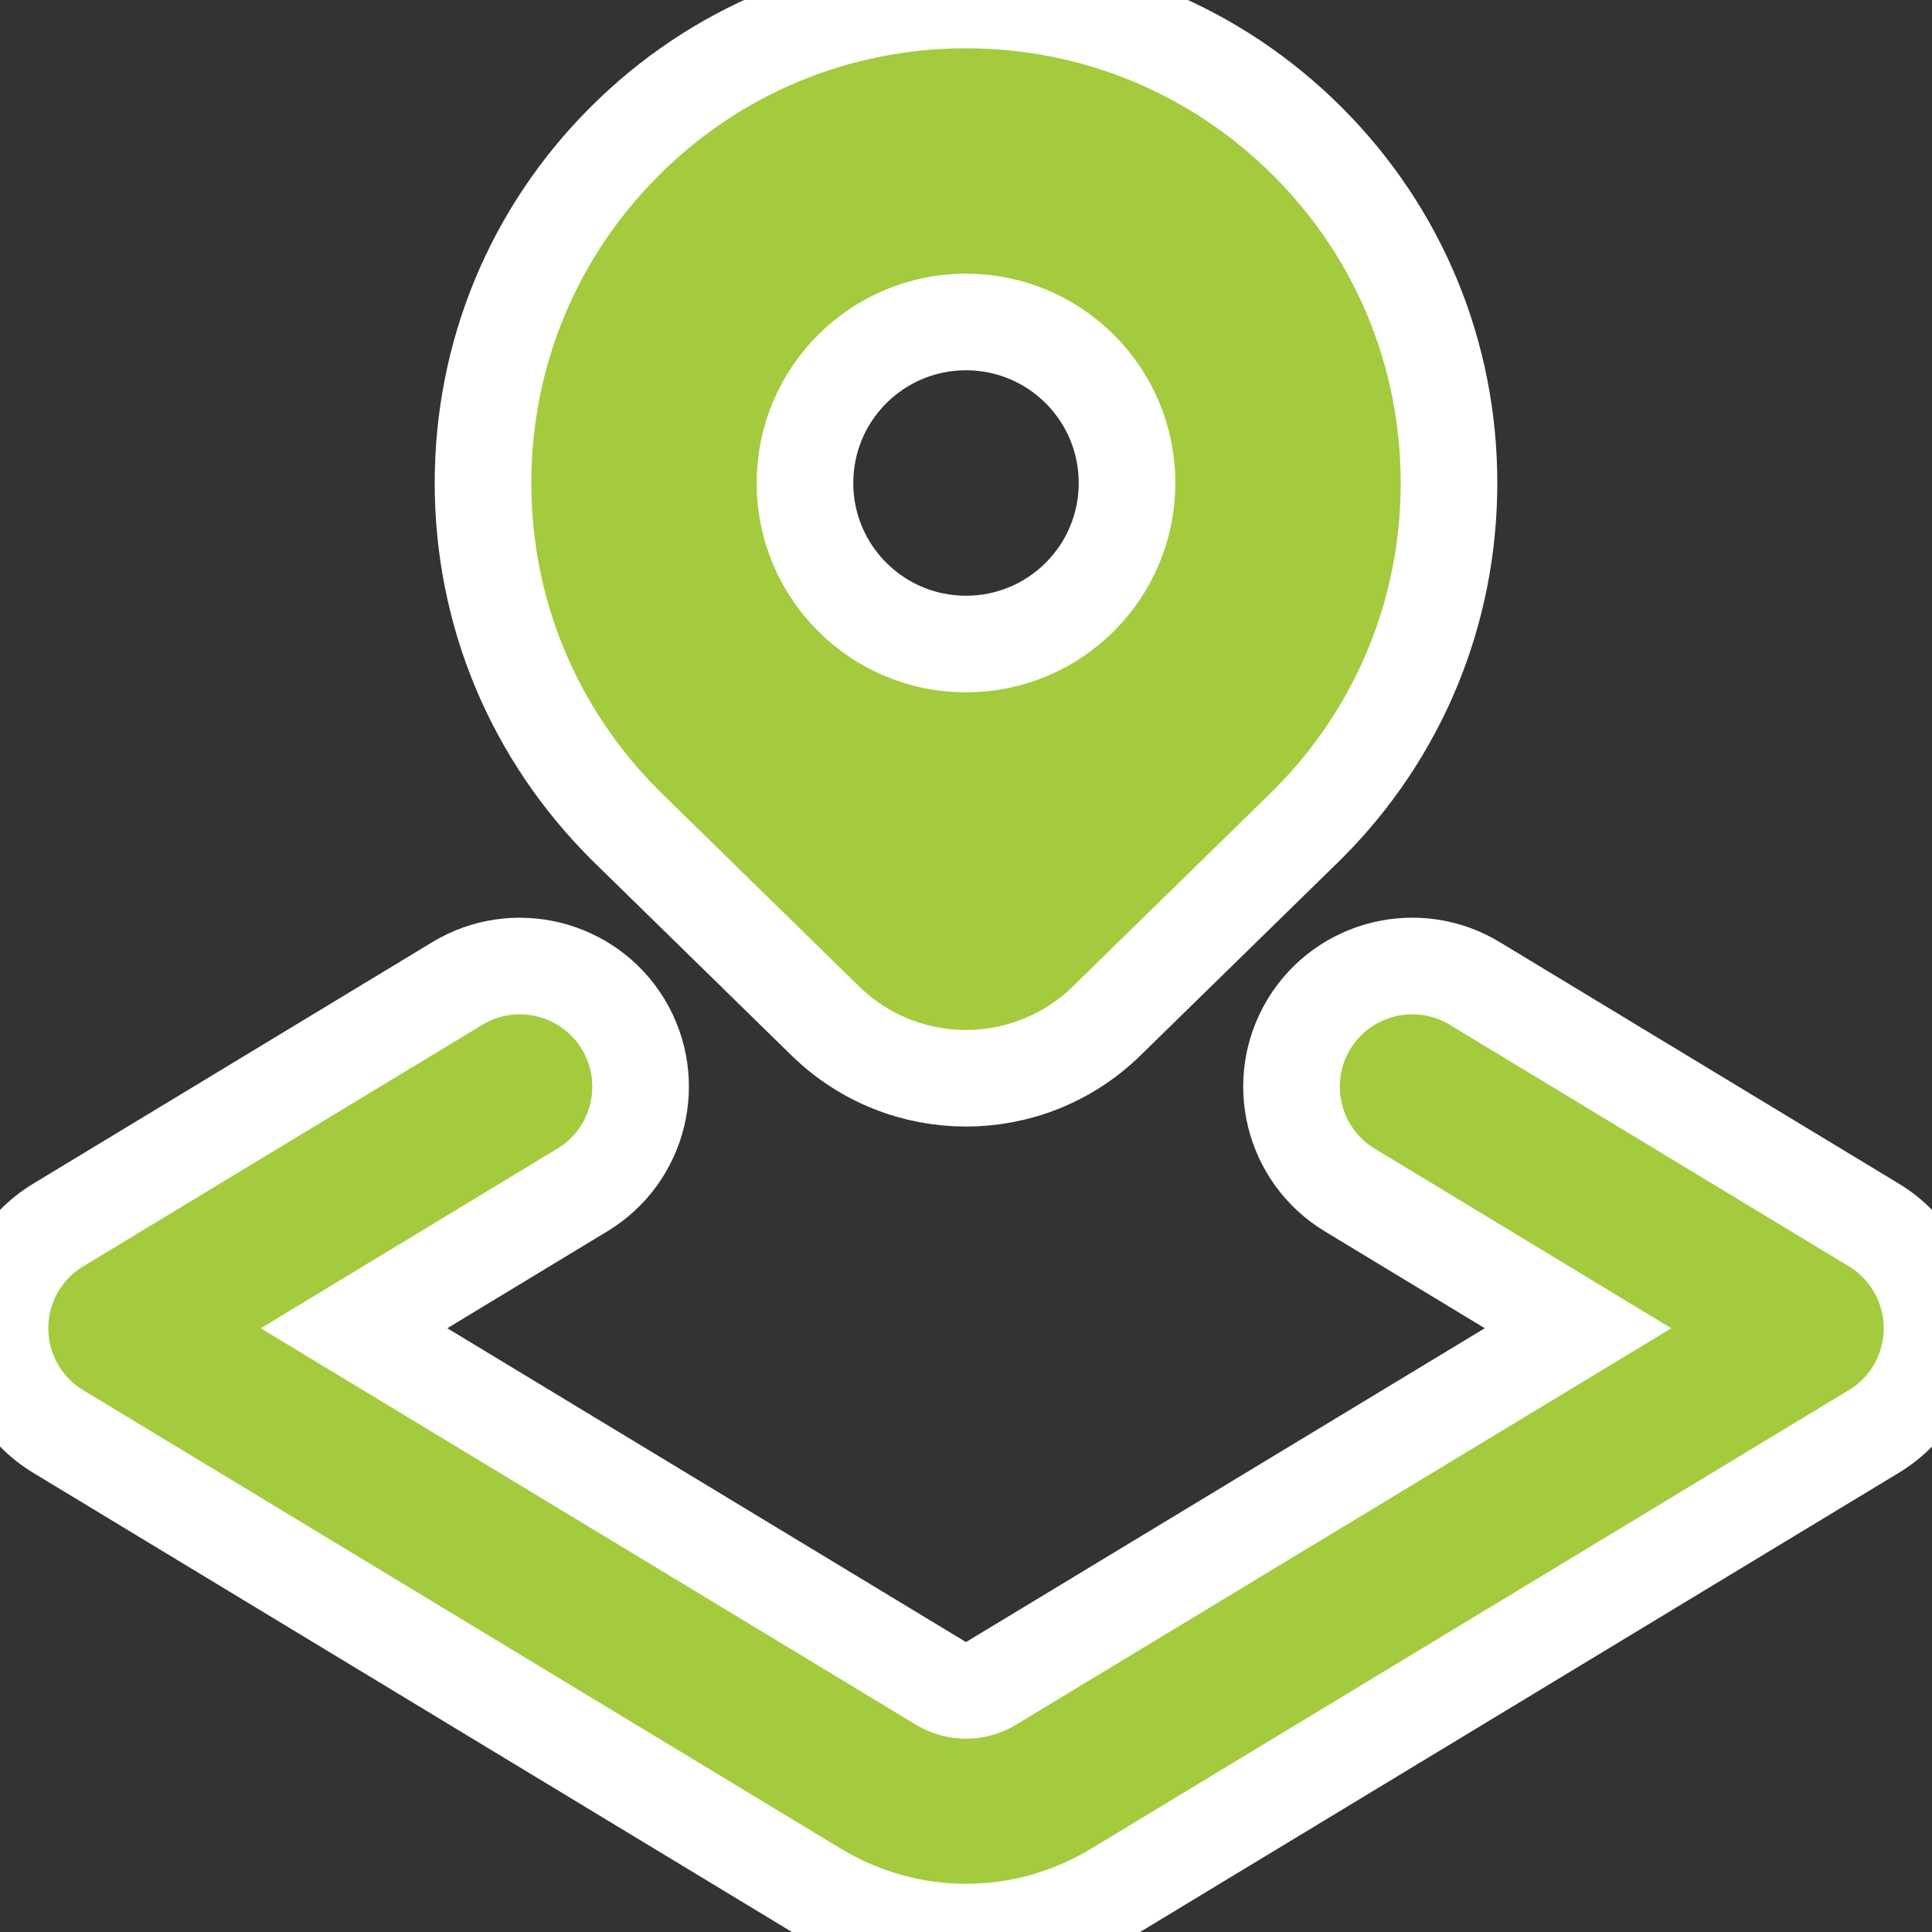 <svg width="20" height="20" viewBox="0 0 20 20" fill="none" xmlns="http://www.w3.org/2000/svg">
<rect x="0" y="0" width="20" height="20" fill="#333333" stroke="none"/>
<g clip-path="url(#clip0_24_25)">
<path d="M8.543 10.568C9.353 11.36 10.647 11.36 11.457 10.568L13.535 8.536C14.48 7.592 15 6.336 15 5C15 3.664 14.48 2.408 13.535 1.464C12.59 0.52 11.334 0 10 0C8.666 0 7.408 0.52 6.465 1.464C5.52 2.408 5 3.664 5 5C5 6.336 5.52 7.592 6.475 8.545L8.543 10.568ZM10 3.333C10.921 3.333 11.667 4.079 11.667 5C11.667 5.921 10.921 6.667 10 6.667C9.079 6.667 8.333 5.921 8.333 5C8.333 4.079 9.079 3.333 10 3.333ZM20 13.75C20 14.187 19.772 14.593 19.397 14.819L11.553 19.566C11.074 19.856 10.537 20.001 10 20.001C9.463 20.001 8.926 19.855 8.447 19.566L0.603 14.819C0.229 14.593 0 14.187 0 13.75C0 13.313 0.228 12.907 0.603 12.681L4.734 10.181C5.322 9.824 6.093 10.012 6.451 10.602C6.808 11.193 6.619 11.962 6.028 12.319L3.665 13.75L9.742 17.427C9.901 17.523 10.099 17.523 10.258 17.427L16.336 13.75L13.973 12.319C13.382 11.962 13.193 11.193 13.55 10.602C13.908 10.012 14.678 9.823 15.267 10.181L19.398 12.681C19.772 12.907 20 13.313 20 13.75Z" fill="#A4CB3E" stroke="white"/>
</g>
<defs>
<clipPath id="clip0_24_25">
<rect width="20" height="20" fill="white"/>
</clipPath>
</defs>
</svg>
